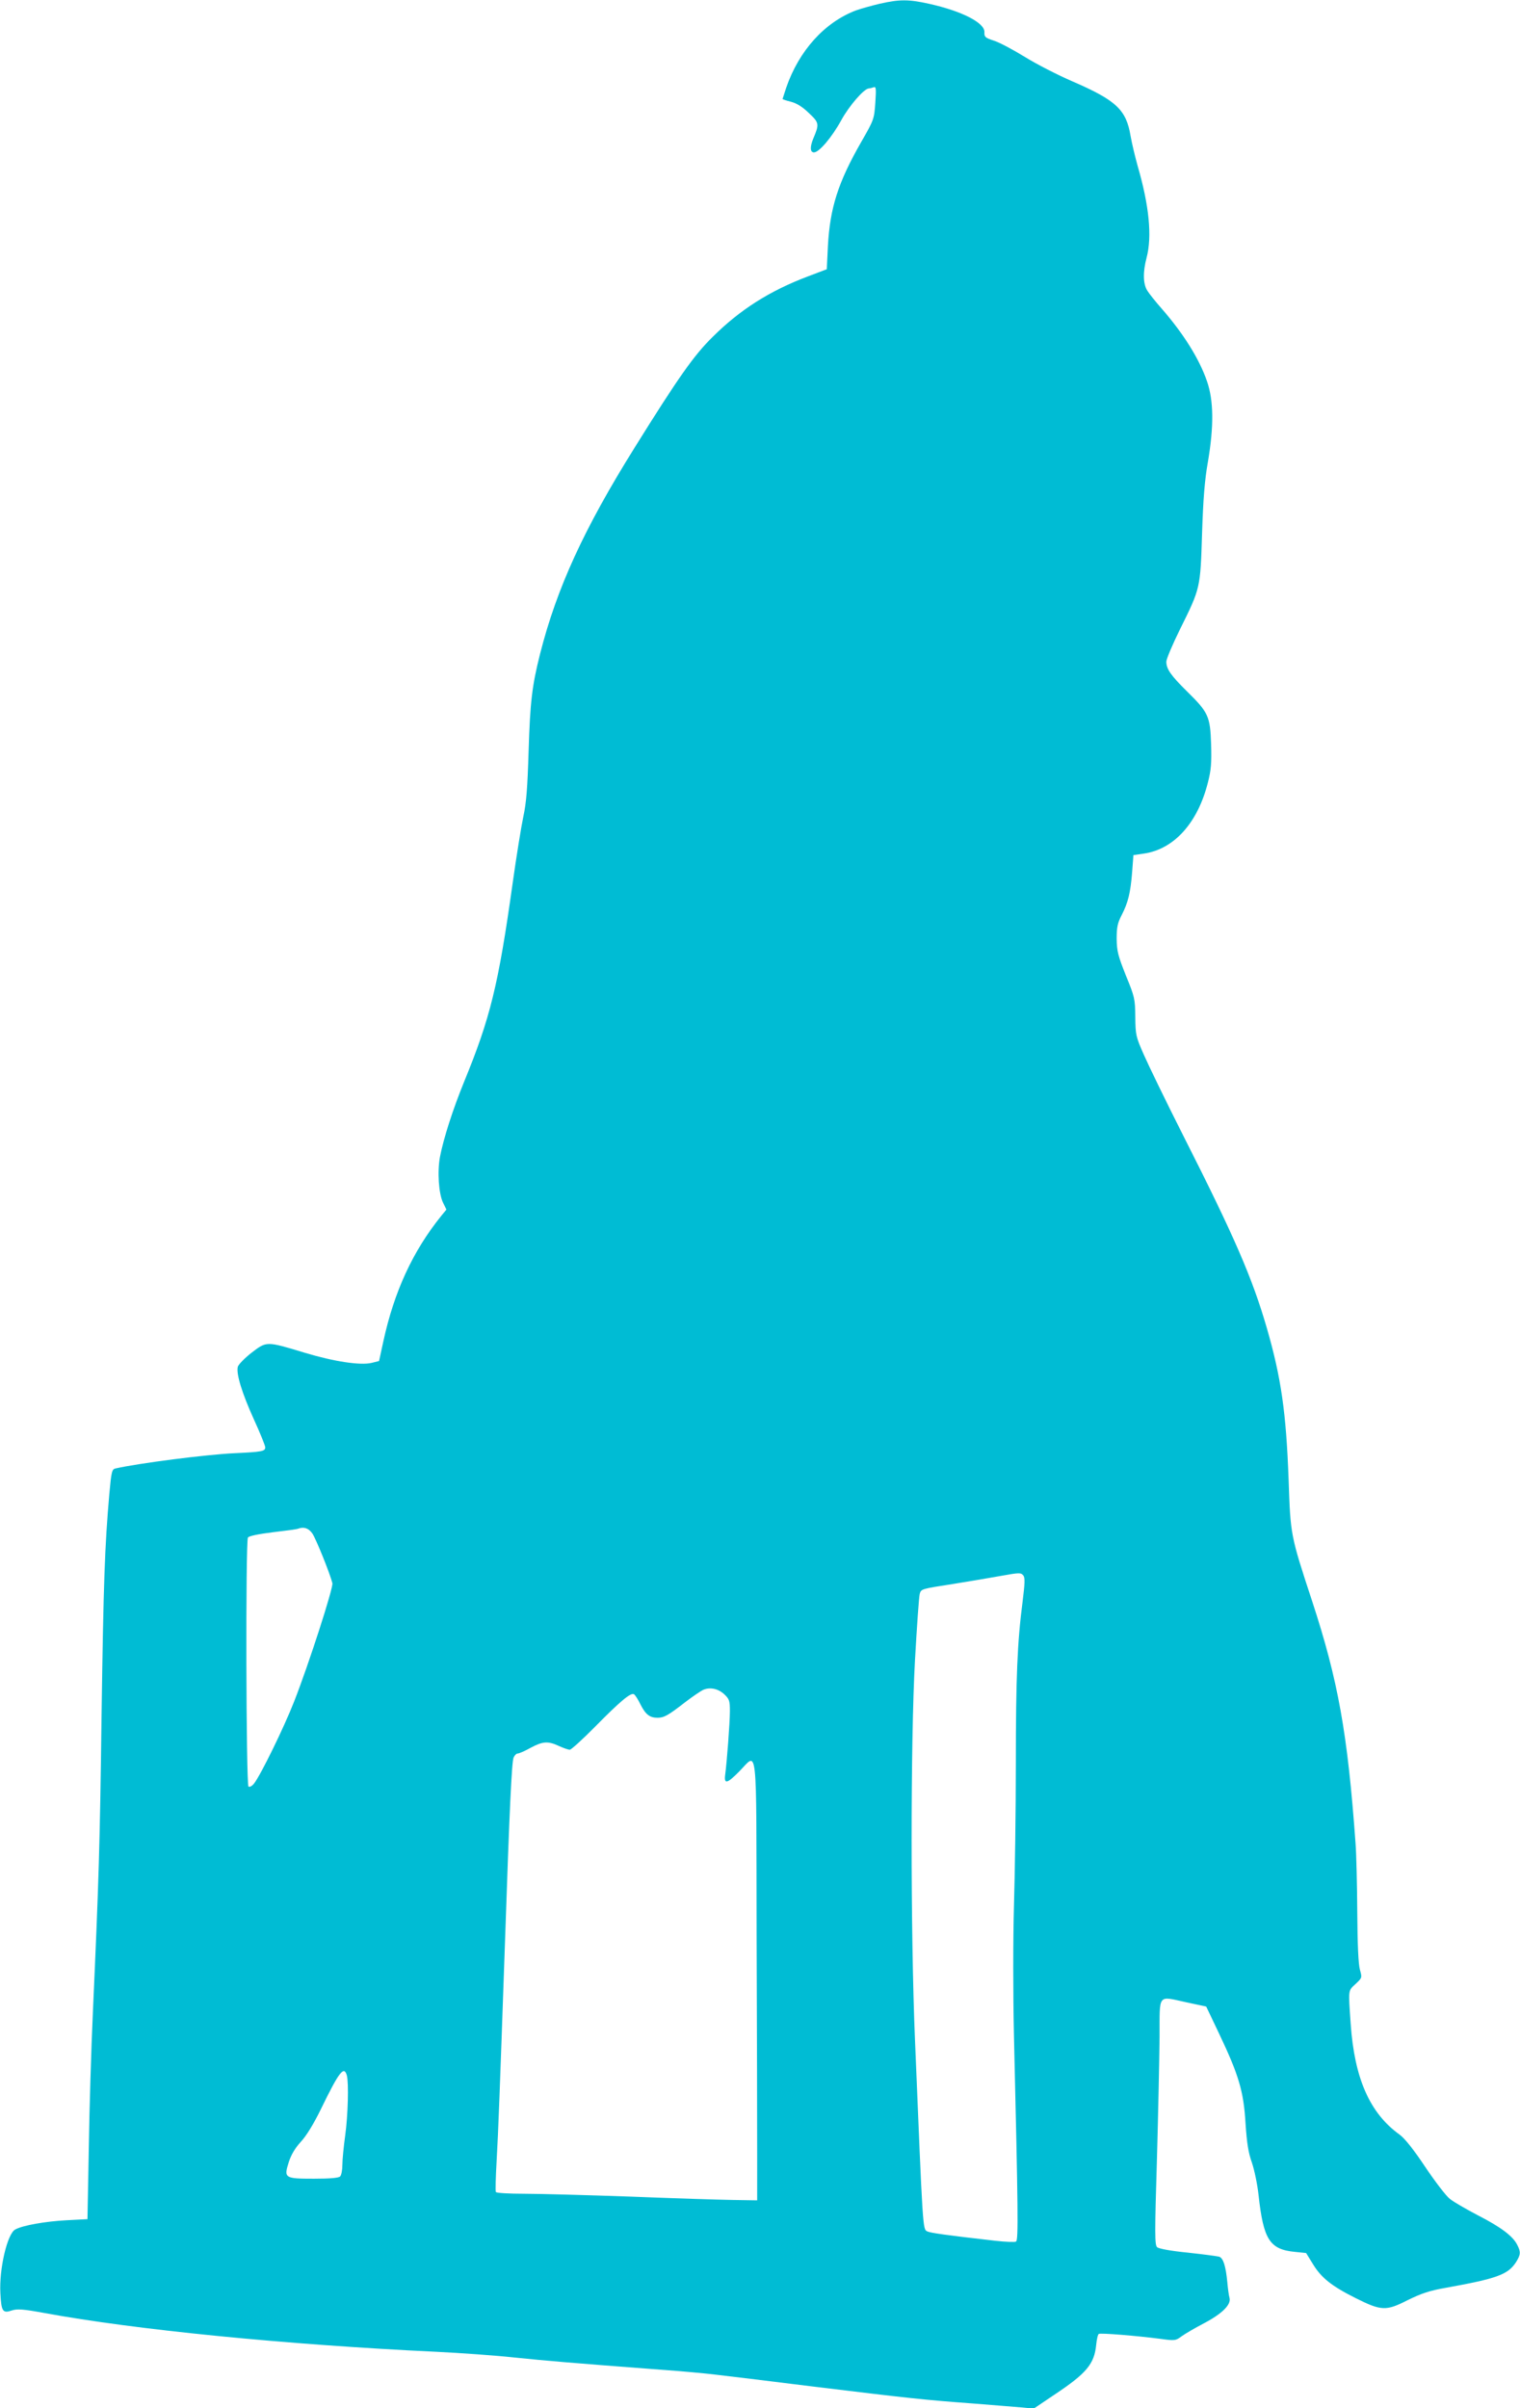 <?xml version="1.0" standalone="no"?>
<!DOCTYPE svg PUBLIC "-//W3C//DTD SVG 20010904//EN"
 "http://www.w3.org/TR/2001/REC-SVG-20010904/DTD/svg10.dtd">
<svg version="1.0" xmlns="http://www.w3.org/2000/svg"
 width="808pt" height="1280pt" viewBox="0 0 808 1280"
 preserveAspectRatio="xMidYMid meet">
<g transform="translate(0,1280) scale(0.1,-0.1)"
fill="#00bcd4" stroke="none">
<path d="M4676 12780 c-43 -10 -99 -26 -125 -35 -167 -63 -304 -214 -372 -412
-10 -31 -19 -58 -19 -59 0 -2 20 -9 45 -15 30 -8 60 -26 95 -60 55 -52 56 -58
23 -136 -18 -44 -17 -73 4 -73 27 0 95 80 145 171 42 77 122 169 147 169 5 0
16 3 25 6 13 5 14 -6 9 -83 -6 -86 -8 -91 -74 -206 -124 -216 -167 -352 -178
-555 l-6 -123 -100 -38 c-204 -77 -361 -177 -506 -321 -100 -98 -183 -216
-416 -590 -269 -431 -413 -745 -502 -1095 -43 -170 -53 -257 -61 -515 -6 -198
-12 -276 -28 -350 -11 -52 -37 -212 -57 -355 -76 -543 -119 -716 -258 -1055
-60 -147 -109 -300 -128 -398 -15 -79 -7 -196 16 -244 l18 -37 -27 -33 c-151
-187 -251 -402 -309 -671 l-22 -101 -40 -10 c-60 -14 -199 7 -355 54 -205 62
-202 62 -283 0 -37 -29 -70 -63 -73 -75 -9 -37 22 -139 86 -280 33 -72 60
-139 60 -148 0 -21 -18 -24 -165 -31 -149 -7 -508 -53 -631 -81 -19 -4 -22
-16 -33 -137 -24 -274 -31 -472 -41 -1168 -9 -707 -15 -887 -46 -1580 -9 -195
-19 -524 -22 -730 l-7 -375 -115 -6 c-109 -6 -230 -27 -269 -49 -42 -22 -86
-209 -79 -338 5 -98 12 -109 62 -92 29 9 58 7 173 -14 483 -89 1281 -168 2083
-206 124 -6 309 -19 411 -30 176 -18 291 -28 779 -65 113 -8 243 -20 290 -26
47 -5 283 -34 525 -64 510 -62 580 -70 850 -90 110 -9 227 -18 260 -21 l60 -6
110 74 c170 113 212 163 222 264 3 30 9 57 14 59 9 6 203 -10 326 -26 79 -11
83 -10 115 14 18 13 71 44 117 68 97 51 146 99 137 135 -4 13 -9 52 -12 86 -8
82 -21 125 -42 133 -9 3 -84 13 -167 22 -92 9 -155 21 -164 29 -13 12 -13 74
-1 466 7 249 13 543 14 653 1 234 -13 216 145 182 l103 -22 69 -145 c104 -219
130 -306 140 -475 7 -106 15 -157 34 -210 13 -38 29 -115 35 -170 26 -239 59
-291 194 -304 l59 -6 37 -60 c44 -72 99 -116 227 -180 136 -68 161 -69 275
-11 73 36 117 51 203 66 272 49 330 70 373 135 26 41 27 56 7 94 -23 46 -87
94 -208 156 -61 32 -129 71 -149 87 -20 15 -79 92 -132 171 -62 93 -109 152
-137 172 -158 114 -239 299 -259 588 -13 186 -14 175 26 212 35 33 35 33 23
76 -8 29 -13 132 -14 309 -1 146 -5 308 -9 360 -42 586 -93 869 -231 1290
-115 350 -115 350 -125 645 -13 359 -40 544 -116 807 -77 265 -170 481 -442
1018 -93 184 -188 380 -212 435 -42 95 -44 105 -45 200 -1 95 -3 106 -50 220
-42 106 -48 129 -49 195 0 62 5 84 26 125 35 68 47 118 56 227 l7 93 55 8
c161 23 287 163 341 378 17 66 20 104 17 203 -5 149 -14 169 -128 281 -86 85
-110 119 -110 158 0 14 33 92 74 175 107 216 107 215 116 507 6 185 14 284 31
380 32 188 31 326 -5 429 -41 119 -125 253 -241 386 -32 36 -66 79 -76 95 -23
36 -24 99 -4 175 30 113 14 277 -48 490 -13 47 -30 117 -37 157 -23 139 -75
189 -308 290 -79 34 -194 93 -255 131 -62 38 -135 77 -164 86 -46 15 -51 20
-50 44 4 50 -119 113 -295 152 -109 24 -156 24 -262 0z m-3016 -8130 c19 -27
94 -213 107 -265 5 -25 -126 -432 -204 -630 -54 -138 -176 -387 -212 -434 -10
-13 -23 -21 -30 -17 -13 8 -16 1303 -3 1324 5 8 58 19 133 28 68 8 129 16 134
19 30 11 55 3 75 -25z m3780 -224 c9 -12 8 -42 -4 -138 -28 -216 -36 -402 -36
-863 0 -247 -5 -587 -10 -755 -5 -179 -5 -464 0 -690 22 -930 24 -1087 11
-1094 -6 -4 -55 -2 -109 4 -265 30 -347 42 -363 50 -24 13 -23 -5 -65 1015
-24 574 -24 1590 0 2023 10 178 21 335 25 350 7 27 10 27 177 53 93 15 205 34
249 42 106 19 111 19 125 3z m-1588 -633 c25 -24 28 -34 28 -87 0 -62 -16
-271 -25 -338 -7 -53 10 -49 75 17 99 100 90 184 92 -865 2 -506 3 -1031 3
-1167 l0 -248 -130 2 c-71 1 -318 9 -547 18 -229 8 -482 15 -562 15 -80 0
-147 4 -150 9 -3 5 -1 80 4 167 9 158 16 348 45 1179 23 681 35 938 45 963 5
12 15 22 22 22 7 0 38 13 68 30 65 35 93 37 151 10 24 -11 50 -20 58 -20 7 0
68 55 135 123 132 134 189 182 206 172 6 -3 22 -28 35 -55 27 -53 49 -70 90
-70 34 0 55 11 145 81 42 32 87 63 100 68 36 15 80 5 112 -26z m-2008 -2025
c10 -40 6 -210 -9 -318 -8 -58 -15 -128 -15 -156 0 -27 -5 -55 -12 -62 -8 -8
-54 -12 -139 -12 -156 0 -161 3 -134 88 12 38 33 74 64 108 30 32 68 95 105
170 99 204 125 237 140 182z"/>
</g>
</svg>
